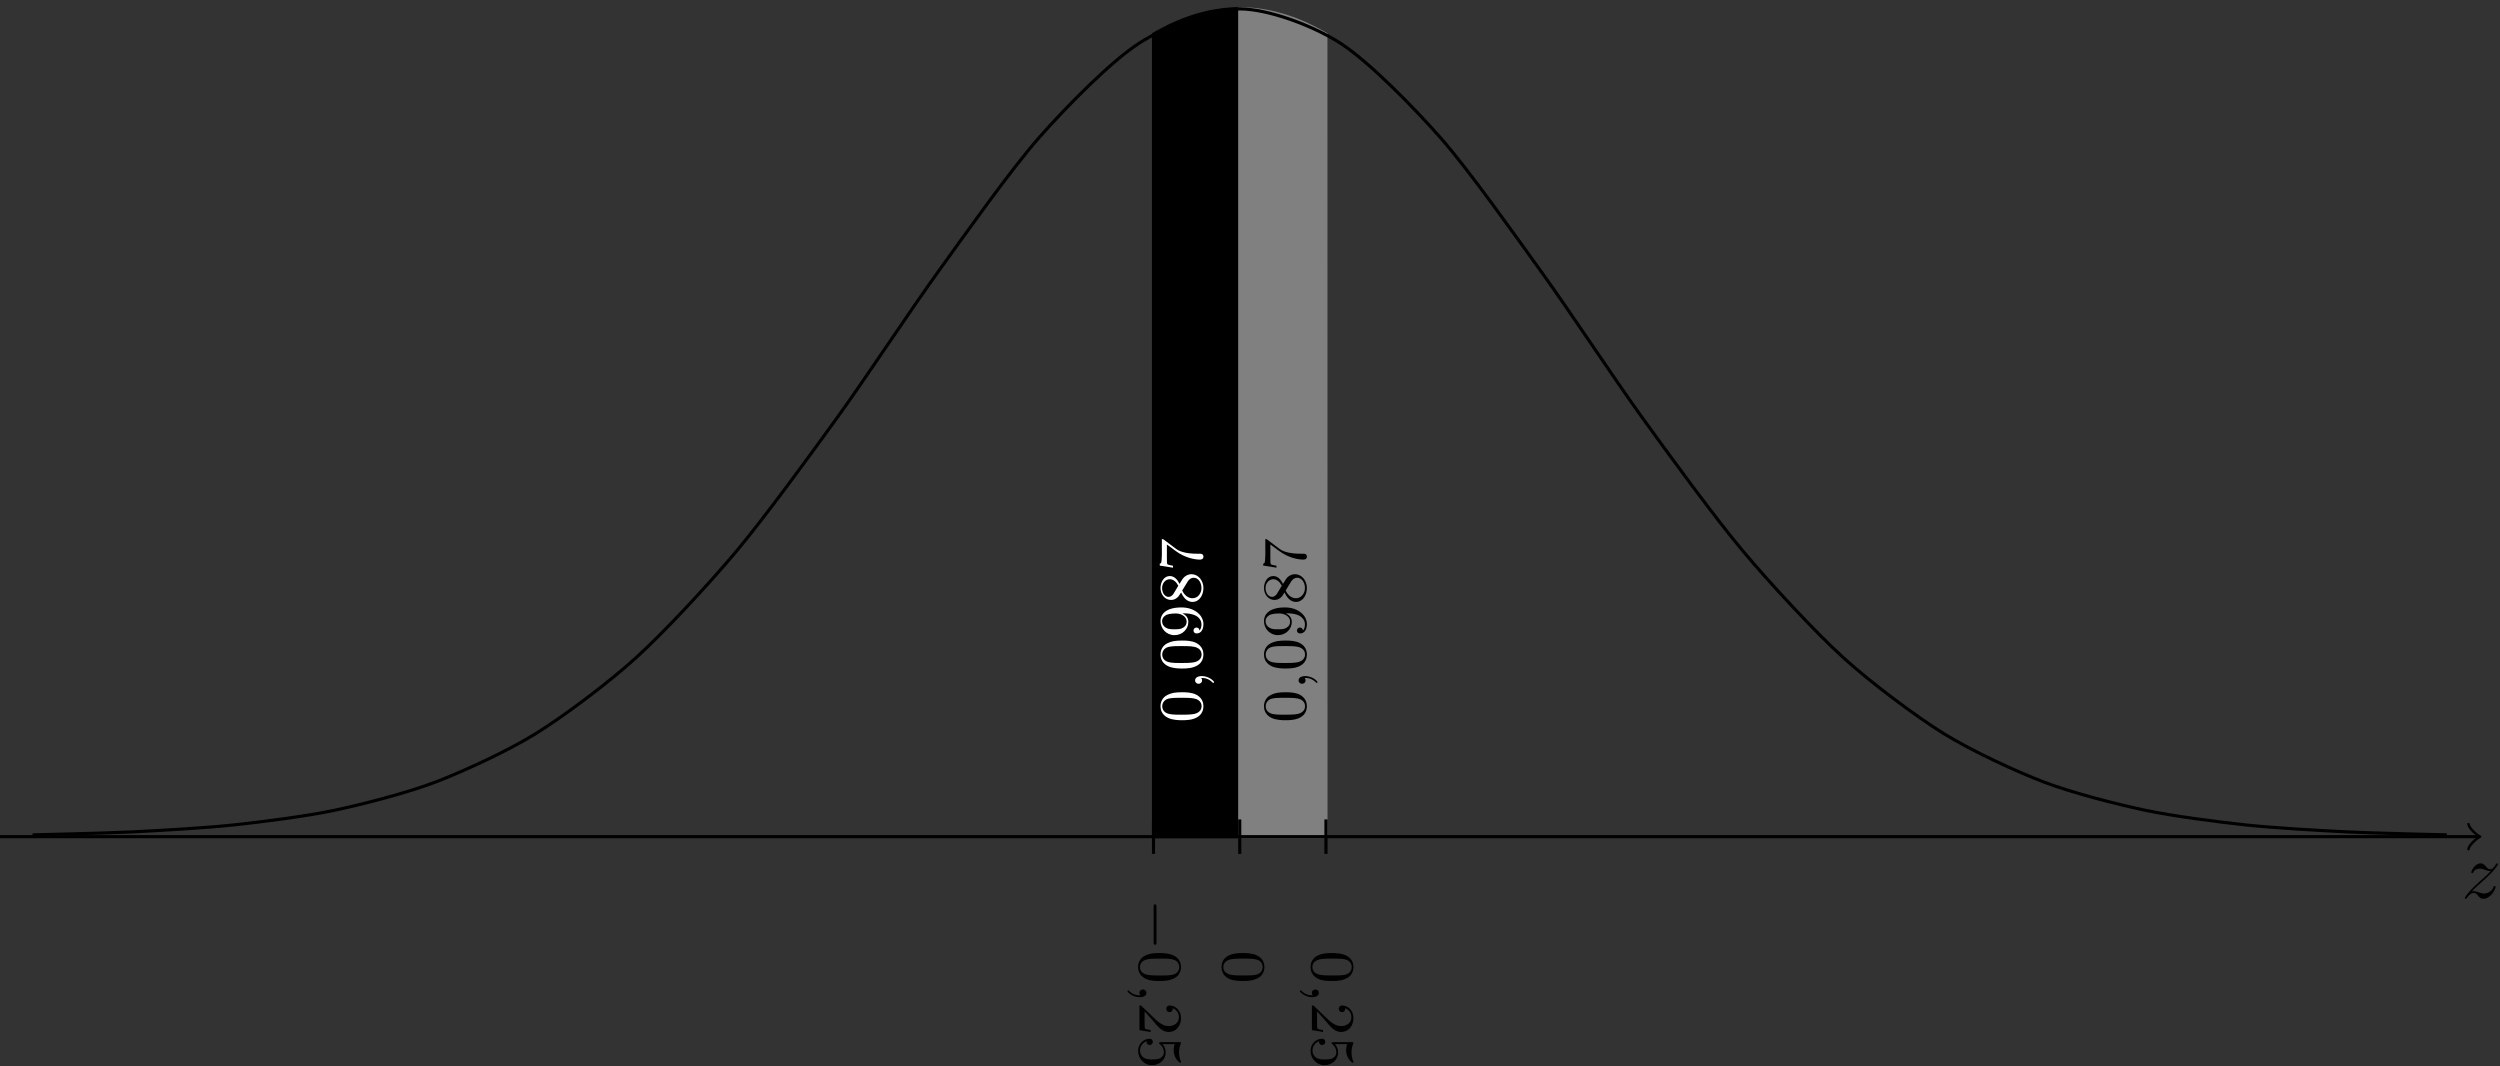 <?xml version="1.0" encoding="UTF-8"?>
<svg xmlns="http://www.w3.org/2000/svg" xmlns:xlink="http://www.w3.org/1999/xlink" width="318.474" height="135.802" viewBox="0 0 318.474 135.802">
<rect x="0" y="0" width="318.474" height="135.802" fill="#333333" stroke="none"/>
<defs>
<g>
<g id="glyph-0-0">
<path d="M 4.344 -1.422 C 4.344 -1.469 4.297 -1.531 4.219 -1.531 C 4.125 -1.531 4.109 -1.469 4.078 -1.391 C 3.844 -0.75 3.203 -0.562 2.875 -0.562 C 2.688 -0.562 2.5 -0.625 2.297 -0.688 C 1.953 -0.812 1.797 -0.859 1.594 -0.859 C 1.594 -0.859 1.422 -0.859 1.328 -0.828 C 1.859 -1.406 2.156 -1.656 2.516 -1.969 C 2.516 -1.969 3.125 -2.5 3.484 -2.859 C 4.438 -3.781 4.656 -4.266 4.656 -4.312 C 4.656 -4.406 4.547 -4.406 4.547 -4.406 C 4.469 -4.406 4.453 -4.391 4.391 -4.297 C 4.094 -3.812 3.891 -3.656 3.656 -3.656 C 3.406 -3.656 3.297 -3.812 3.141 -3.984 C 2.953 -4.203 2.781 -4.406 2.453 -4.406 C 1.703 -4.406 1.25 -3.484 1.25 -3.266 C 1.25 -3.219 1.281 -3.156 1.359 -3.156 C 1.453 -3.156 1.469 -3.203 1.5 -3.266 C 1.688 -3.734 2.266 -3.734 2.344 -3.734 C 2.547 -3.734 2.734 -3.672 2.969 -3.594 C 3.375 -3.438 3.484 -3.438 3.734 -3.438 C 3.375 -3.016 2.547 -2.297 2.359 -2.141 L 1.453 -1.297 C 0.781 -0.625 0.422 -0.062 0.422 0.016 C 0.422 0.109 0.547 0.109 0.547 0.109 C 0.625 0.109 0.641 0.094 0.703 -0.016 C 0.938 -0.375 1.234 -0.641 1.562 -0.641 C 1.781 -0.641 1.891 -0.547 2.141 -0.266 C 2.297 -0.047 2.484 0.109 2.766 0.109 C 3.766 0.109 4.344 -1.156 4.344 -1.422 Z M 4.344 -1.422 "/>
</g>
<g id="glyph-1-0">
<path d="M -2.547 -3.891 C -3.391 -3.891 -3.906 -3.812 -4.422 -3.547 C -5.125 -3.203 -5.297 -2.547 -5.297 -2.109 C -5.297 -1.109 -4.547 -0.734 -4.328 -0.625 C -3.75 -0.344 -2.953 -0.328 -2.547 -0.328 C -2.016 -0.328 -1.219 -0.344 -0.578 -0.734 C 0.016 -1.094 0.172 -1.688 0.172 -2.109 C 0.172 -2.5 0.047 -3.172 -0.734 -3.578 C -1.312 -3.875 -2.031 -3.891 -2.547 -3.891 Z M -2.641 -3.188 C -2.172 -3.188 -1.453 -3.188 -1 -3.094 C -0.172 -2.922 -0.062 -2.375 -0.062 -2.109 C -0.062 -1.844 -0.188 -1.297 -1.016 -1.125 C -1.469 -1.031 -2.219 -1.031 -2.641 -1.031 C -3.188 -1.031 -3.75 -1.031 -4.188 -1.125 C -5 -1.297 -5.078 -1.906 -5.078 -2.109 C -5.078 -2.375 -4.938 -2.938 -4.219 -3.094 C -3.781 -3.188 -3.172 -3.188 -2.641 -3.188 Z M -2.641 -3.188 "/>
</g>
<g id="glyph-1-1">
<path d="M -2.625 -3.875 C -4.688 -3.875 -5.297 -2.953 -5.297 -2.141 C -5.297 -1.188 -4.562 -0.344 -3.516 -0.344 C -2.5 -0.344 -1.75 -1.125 -1.75 -2.031 C -1.75 -2.594 -2.109 -2.938 -2.516 -3.125 L -2.344 -3.125 C -0.406 -3.125 -0.078 -2.203 -0.078 -1.734 C -0.078 -1.562 -0.094 -1.156 -0.344 -0.938 C -0.375 -1.297 -0.641 -1.312 -0.719 -1.312 C -0.953 -1.312 -1.094 -1.125 -1.094 -0.938 C -1.094 -0.797 -1 -0.562 -0.703 -0.562 C -0.156 -0.562 0.172 -1.016 0.172 -1.75 C 0.172 -2.844 -0.922 -3.875 -2.625 -3.875 Z M -3.359 -3.109 C -2.719 -3.109 -1.969 -2.766 -1.969 -2.062 C -1.969 -1.688 -2.141 -1.453 -2.438 -1.281 C -2.719 -1.094 -3.109 -1.094 -3.516 -1.094 C -3.984 -1.094 -4.312 -1.094 -4.641 -1.312 C -4.938 -1.516 -5.094 -1.766 -5.094 -2.141 C -5.094 -2.672 -4.562 -2.906 -4.531 -2.938 C -4.141 -3.094 -3.516 -3.109 -3.359 -3.109 Z M -3.359 -3.109 "/>
</g>
<g id="glyph-1-2">
<path d="M -1.344 -3.875 C -1.844 -3.875 -2.172 -3.609 -2.312 -3.469 C -2.438 -3.344 -2.453 -3.328 -2.875 -2.641 C -3.094 -3.094 -3.484 -3.641 -4.109 -3.641 C -4.875 -3.641 -5.297 -2.859 -5.297 -2.125 C -5.297 -1.281 -4.719 -0.594 -3.969 -0.594 C -3.672 -0.594 -3.406 -0.688 -3.172 -0.891 C -3 -1.031 -2.984 -1.062 -2.672 -1.547 C -2.234 -0.562 -1.656 -0.344 -1.219 -0.344 C -0.328 -0.344 0.172 -1.234 0.172 -2.109 C 0.172 -3.078 -0.5 -3.875 -1.344 -3.875 Z M -4.109 -3.234 C -3.656 -3.234 -3.266 -2.875 -3.031 -2.406 L -3.625 -1.406 C -3.766 -1.172 -4 -0.984 -4.266 -0.984 C -4.766 -0.984 -5.094 -1.531 -5.094 -2.109 C -5.094 -2.719 -4.672 -3.234 -4.109 -3.234 Z M -1.062 -3.422 C -0.453 -3.422 -0.078 -2.766 -0.078 -2.125 C -0.078 -1.406 -0.562 -0.812 -1.219 -0.812 C -1.812 -0.812 -2.281 -1.25 -2.531 -1.797 L -1.875 -2.875 C -1.797 -3 -1.547 -3.422 -1.062 -3.422 Z M -1.062 -3.422 "/>
</g>
<g id="glyph-1-3">
<path d="M -5.125 -4.109 L -5.125 -2.078 C -5.125 -1.875 -5.141 -1.641 -5.156 -1.438 C -5.188 -1.016 -5.266 -1.016 -5.391 -0.984 L -5.391 -0.734 L -3.703 -0.469 L -3.703 -0.719 C -3.828 -0.734 -4.375 -0.828 -4.438 -0.938 C -4.484 -1.016 -4.484 -1.625 -4.484 -1.734 L -4.484 -3.422 L -3.375 -2.609 C -2.172 -1.703 -0.906 -1.5 -0.281 -1.5 C -0.203 -1.5 0.172 -1.5 0.172 -1.875 C 0.172 -2.25 -0.188 -2.25 -0.281 -2.25 L -0.672 -2.25 C -1.812 -2.25 -2.75 -2.453 -3.281 -2.844 L -4.859 -4.031 C -4.938 -4.109 -4.953 -4.109 -5.125 -4.109 Z M -5.125 -4.109 "/>
</g>
<g id="glyph-2-0">
<path d="M -0.031 -1.719 C -0.531 -1.719 -0.891 -1.516 -0.891 -1.172 C -0.891 -0.891 -0.656 -0.734 -0.453 -0.734 C -0.219 -0.734 0 -0.891 0 -1.172 C 0 -1.375 -0.125 -1.484 -0.125 -1.484 C 0.391 -1.484 0.859 -1.375 1.344 -0.891 C 1.375 -0.859 1.391 -0.844 1.422 -0.844 C 1.484 -0.844 1.531 -0.906 1.531 -0.953 C 1.531 -1.047 0.906 -1.719 -0.031 -1.719 Z M -0.031 -1.719 "/>
</g>
<g id="glyph-3-0">
<path d="M 2.547 3.891 C 3.391 3.891 3.906 3.812 4.422 3.547 C 5.125 3.203 5.297 2.547 5.297 2.109 C 5.297 1.109 4.547 0.734 4.328 0.625 C 3.75 0.344 2.953 0.328 2.547 0.328 C 2.016 0.328 1.219 0.344 0.578 0.734 C -0.016 1.094 -0.172 1.688 -0.172 2.109 C -0.172 2.5 -0.047 3.172 0.734 3.578 C 1.312 3.875 2.031 3.891 2.547 3.891 Z M 2.641 3.188 C 2.172 3.188 1.453 3.188 1 3.094 C 0.172 2.922 0.062 2.375 0.062 2.109 C 0.062 1.844 0.188 1.297 1.016 1.125 C 1.469 1.031 2.219 1.031 2.641 1.031 C 3.188 1.031 3.75 1.031 4.188 1.125 C 5 1.297 5.078 1.906 5.078 2.109 C 5.078 2.375 4.938 2.938 4.219 3.094 C 3.781 3.188 3.172 3.188 2.641 3.188 Z M 2.641 3.188 "/>
</g>
<g id="glyph-3-1">
<path d="M 1.422 3.797 L 1.422 3.547 C 1.266 3.531 0.875 3.469 0.719 3.375 C 0.656 3.328 0.656 2.719 0.656 2.594 L 0.656 1.172 L 1.625 2.25 C 1.75 2.375 2.016 2.703 2.125 2.844 C 2.578 3.328 3.016 3.797 3.734 3.797 C 4.688 3.797 5.297 3 5.297 2.016 C 5.297 1.047 4.578 0.422 3.859 0.422 C 3.469 0.422 3.422 0.734 3.422 0.844 C 3.422 1.016 3.531 1.266 3.844 1.266 C 4.25 1.266 4.25 0.859 4.25 0.766 C 4.844 1 5.031 1.531 5.031 1.922 C 5.031 2.656 4.406 3.047 3.734 3.047 C 2.906 3.047 2.297 2.469 1.344 1.516 L 0.297 0.516 C 0.219 0.422 0.203 0.422 0 0.422 L 0 3.562 Z M 1.422 3.797 "/>
</g>
<g id="glyph-3-2">
<path d="M 1.594 3.797 C 2.516 3.797 3.344 3.125 3.344 2.188 C 3.344 1.797 3.219 1.422 2.938 1.109 L 4.484 1.109 C 4.453 1.219 4.359 1.531 4.359 1.875 C 4.359 2.875 5.062 3.469 5.188 3.469 C 5.281 3.469 5.297 3.422 5.297 3.375 C 5.297 3.375 5.297 3.344 5.266 3.281 C 5.141 2.969 5.047 2.594 5.047 2.172 C 5.047 1.703 5.156 1.312 5.266 1.062 C 5.297 0.984 5.297 0.953 5.297 0.953 C 5.297 0.859 5.219 0.859 5.062 0.859 L 2.734 0.859 C 2.594 0.859 2.5 0.859 2.5 0.984 C 2.5 1.047 2.531 1.062 2.594 1.109 C 2.703 1.203 3.109 1.5 3.109 2.188 C 3.109 2.625 2.75 2.844 2.594 2.922 C 2.312 3.047 1.938 3.062 1.641 3.062 C 1.344 3.062 0.906 3.062 0.562 2.844 C 0.312 2.688 0.078 2.359 0.078 1.938 C 0.078 1.422 0.391 0.922 0.922 0.734 C 0.906 0.75 0.906 0.812 0.906 0.812 C 0.906 1.031 1.047 1.219 1.297 1.219 C 1.594 1.219 1.703 0.984 1.703 0.828 C 1.703 0.672 1.625 0.422 1.281 0.422 C 0.562 0.422 -0.172 1.047 -0.172 1.953 C -0.172 2.953 0.609 3.797 1.594 3.797 Z M 1.594 3.797 "/>
</g>
<g id="glyph-4-0">
<path d="M 1.984 5.859 C 2.172 5.859 2.172 5.688 2.172 5.578 L 2.172 1 C 2.172 0.891 2.172 0.703 1.984 0.703 C 1.812 0.703 1.812 0.891 1.812 1 L 1.812 5.578 C 1.812 5.688 1.812 5.859 1.984 5.859 Z M 1.984 5.859 "/>
</g>
<g id="glyph-5-0">
<path d="M 0.031 1.719 C 0.531 1.719 0.891 1.516 0.891 1.172 C 0.891 0.891 0.656 0.734 0.453 0.734 C 0.219 0.734 0 0.891 0 1.172 C 0 1.375 0.125 1.484 0.125 1.484 C -0.391 1.484 -0.859 1.375 -1.344 0.891 C -1.375 0.859 -1.391 0.844 -1.422 0.844 C -1.484 0.844 -1.531 0.906 -1.531 0.953 C -1.531 1.047 -0.906 1.719 0.031 1.719 Z M 0.031 1.719 "/>
</g>
</g>
<clipPath id="clip-0">
<path clip-rule="nonzero" d="M 313 109 L 318.211 109 L 318.211 115 L 313 115 Z M 313 109 "/>
</clipPath>
<clipPath id="clip-1">
<path clip-rule="nonzero" d="M 144 128 L 151 128 L 151 135.703 L 144 135.703 Z M 144 128 "/>
</clipPath>
<clipPath id="clip-2">
<path clip-rule="nonzero" d="M 166 128 L 173 128 L 173 135.703 L 166 135.703 Z M 166 128 "/>
</clipPath>
</defs>
<path fill-rule="nonzero" fill="rgb(0%, 0%, 0%)" fill-opacity="1" stroke-width="0.399" stroke-linecap="butt" stroke-linejoin="miter" stroke="rgb(0%, 0%, 0%)" stroke-opacity="1" stroke-miterlimit="10" d="M -10.985 -0.001 L -10.985 102.226 C -10.985 102.226 -10.653 102.417 -10.528 102.487 C -10.399 102.558 -10.196 102.663 -10.071 102.729 C -9.942 102.8 -9.739 102.909 -9.614 102.972 C -9.485 103.038 -9.282 103.144 -9.157 103.206 C -9.028 103.269 -8.825 103.37 -8.7 103.429 C -8.571 103.487 -8.367 103.573 -8.242 103.628 C -8.114 103.683 -7.91 103.772 -7.785 103.827 C -7.657 103.882 -7.453 103.968 -7.325 104.019 C -7.2 104.069 -6.996 104.14 -6.867 104.186 C -6.742 104.233 -6.539 104.311 -6.41 104.354 C -6.285 104.401 -6.082 104.46 -5.953 104.503 C -5.828 104.542 -5.625 104.612 -5.496 104.651 C -5.371 104.69 -5.168 104.745 -5.039 104.776 C -4.914 104.811 -4.711 104.862 -4.582 104.894 C -4.457 104.925 -4.254 104.979 -4.125 105.011 C -4 105.038 -3.797 105.081 -3.668 105.104 C -3.543 105.128 -3.34 105.167 -3.211 105.186 C -3.086 105.21 -2.879 105.241 -2.754 105.261 C -2.625 105.28 -2.422 105.311 -2.297 105.327 C -2.168 105.343 -1.965 105.366 -1.84 105.378 C -1.711 105.39 -1.508 105.413 -1.383 105.421 C -1.254 105.429 -1.051 105.436 -0.926 105.44 C -0.797 105.448 -0.594 105.464 -0.469 105.464 C -0.34 105.464 -0.012 105.448 -0.012 105.448 L -0 -0.001 Z M -10.985 -0.001 " transform="matrix(1, 0, 0, -1, 157.93, 106.581)"/>
<path fill-rule="nonzero" fill="rgb(50%, 50%, 50%)" fill-opacity="1" stroke-width="0.399" stroke-linecap="butt" stroke-linejoin="miter" stroke="rgb(50%, 50%, 50%)" stroke-opacity="1" stroke-miterlimit="10" d="M -0 -0.001 L -0 105.448 C -0 105.448 0.332 105.464 0.457 105.464 C 0.586 105.464 0.789 105.448 0.914 105.44 C 1.043 105.436 1.246 105.429 1.371 105.421 C 1.5 105.413 1.703 105.39 1.828 105.378 C 1.957 105.366 2.16 105.343 2.285 105.327 C 2.414 105.311 2.617 105.28 2.742 105.261 C 2.871 105.241 3.074 105.21 3.199 105.186 C 3.328 105.167 3.531 105.128 3.656 105.104 C 3.785 105.081 3.988 105.038 4.117 105.011 C 4.242 104.979 4.445 104.936 4.574 104.901 C 4.699 104.87 4.902 104.811 5.031 104.776 C 5.156 104.741 5.359 104.686 5.488 104.651 C 5.613 104.612 5.816 104.554 5.945 104.515 C 6.07 104.472 6.273 104.401 6.402 104.354 C 6.527 104.311 6.73 104.245 6.859 104.198 C 6.984 104.151 7.187 104.069 7.316 104.019 C 7.441 103.968 7.644 103.882 7.773 103.827 C 7.898 103.776 8.105 103.694 8.23 103.64 C 8.355 103.581 8.562 103.487 8.687 103.429 C 8.816 103.366 9.019 103.269 9.144 103.206 C 9.273 103.144 9.476 103.046 9.601 102.983 C 9.73 102.921 9.933 102.811 10.058 102.741 C 10.187 102.675 10.39 102.558 10.515 102.487 C 10.644 102.417 10.972 102.237 10.972 102.237 L 10.984 -0.001 Z M -0 -0.001 " transform="matrix(1, 0, 0, -1, 157.93, 106.581)"/>
<path fill="none" stroke-width="0.399" stroke-linecap="butt" stroke-linejoin="miter" stroke="rgb(0%, 0%, 0%)" stroke-opacity="1" stroke-miterlimit="10" d="M -158.176 -0.001 L 157.718 -0.001 " transform="matrix(1, 0, 0, -1, 157.93, 106.581)"/>
<path fill="none" stroke-width="0.319" stroke-linecap="round" stroke-linejoin="round" stroke="rgb(0%, 0%, 0%)" stroke-opacity="1" stroke-miterlimit="10" d="M -1.194 1.593 C -1.097 0.995 0.001 0.101 0.298 -0.001 C 0.001 -0.099 -1.097 -0.997 -1.194 -1.595 " transform="matrix(1, 0, 0, -1, 315.647, 106.581)"/>
<g clip-path="url(#clip-0)">
<g fill="rgb(0%, 0%, 0%)" fill-opacity="1">
<use xlink:href="#glyph-0-0" x="313.568" y="114.39"/>
</g>
</g>
<g fill="rgb(100%, 100%, 100%)" fill-opacity="1">
<use xlink:href="#glyph-1-0" x="153.133" y="92.077"/>
</g>
<g fill="rgb(100%, 100%, 100%)" fill-opacity="1">
<use xlink:href="#glyph-2-0" x="153.133" y="87.843"/>
</g>
<g fill="rgb(100%, 100%, 100%)" fill-opacity="1">
<use xlink:href="#glyph-1-0" x="153.133" y="85.491"/>
<use xlink:href="#glyph-1-1" x="153.133" y="81.256"/>
<use xlink:href="#glyph-1-2" x="153.133" y="77.022"/>
<use xlink:href="#glyph-1-3" x="153.133" y="72.787"/>
</g>
<g fill="rgb(0%, 0%, 0%)" fill-opacity="1">
<use xlink:href="#glyph-1-0" x="166.313" y="92.077"/>
</g>
<g fill="rgb(0%, 0%, 0%)" fill-opacity="1">
<use xlink:href="#glyph-2-0" x="166.313" y="87.842"/>
</g>
<g fill="rgb(0%, 0%, 0%)" fill-opacity="1">
<use xlink:href="#glyph-1-0" x="166.313" y="85.49"/>
<use xlink:href="#glyph-1-1" x="166.313" y="81.255"/>
<use xlink:href="#glyph-1-2" x="166.313" y="77.021"/>
<use xlink:href="#glyph-1-3" x="166.313" y="72.786"/>
</g>
<path fill="none" stroke-width="0.399" stroke-linecap="butt" stroke-linejoin="miter" stroke="rgb(0%, 0%, 0%)" stroke-opacity="1" stroke-miterlimit="10" d="M -0 -2.196 L -0 2.198 " transform="matrix(1, 0, 0, -1, 157.93, 106.581)"/>
<g fill="rgb(0%, 0%, 0%)" fill-opacity="1">
<use xlink:href="#glyph-3-0" x="155.777" y="121.08"/>
</g>
<path fill="none" stroke-width="0.399" stroke-linecap="butt" stroke-linejoin="miter" stroke="rgb(0%, 0%, 0%)" stroke-opacity="1" stroke-miterlimit="10" d="M -10.985 -2.196 L -10.985 2.198 " transform="matrix(1, 0, 0, -1, 157.93, 106.581)"/>
<g fill="rgb(0%, 0%, 0%)" fill-opacity="1">
<use xlink:href="#glyph-4-0" x="145.152" y="114.494"/>
</g>
<g fill="rgb(0%, 0%, 0%)" fill-opacity="1">
<use xlink:href="#glyph-3-0" x="145.152" y="121.081"/>
</g>
<g fill="rgb(0%, 0%, 0%)" fill-opacity="1">
<use xlink:href="#glyph-5-0" x="145.152" y="125.315"/>
</g>
<g clip-path="url(#clip-1)">
<g fill="rgb(0%, 0%, 0%)" fill-opacity="1">
<use xlink:href="#glyph-3-1" x="145.152" y="127.667"/>
<use xlink:href="#glyph-3-2" x="145.152" y="131.902"/>
</g>
</g>
<path fill="none" stroke-width="0.399" stroke-linecap="butt" stroke-linejoin="miter" stroke="rgb(0%, 0%, 0%)" stroke-opacity="1" stroke-miterlimit="10" d="M 10.984 -2.196 L 10.984 2.198 " transform="matrix(1, 0, 0, -1, 157.93, 106.581)"/>
<g fill="rgb(0%, 0%, 0%)" fill-opacity="1">
<use xlink:href="#glyph-3-0" x="167.121" y="121.08"/>
</g>
<g fill="rgb(0%, 0%, 0%)" fill-opacity="1">
<use xlink:href="#glyph-5-0" x="167.121" y="125.315"/>
</g>
<g clip-path="url(#clip-2)">
<g fill="rgb(0%, 0%, 0%)" fill-opacity="1">
<use xlink:href="#glyph-3-1" x="167.121" y="127.667"/>
<use xlink:href="#glyph-3-2" x="167.121" y="131.902"/>
</g>
</g>
<path fill="none" stroke-width="0.399" stroke-linecap="butt" stroke-linejoin="miter" stroke="rgb(0%, 0%, 0%)" stroke-opacity="1" stroke-miterlimit="10" d="M -153.782 0.229 C -153.782 0.229 -144.524 0.436 -140.965 0.612 C -137.41 0.788 -131.707 1.116 -128.153 1.495 C -124.598 1.874 -118.895 2.601 -115.336 3.354 C -111.782 4.108 -106.078 5.573 -102.524 6.929 C -98.965 8.28 -93.266 10.905 -89.707 13.108 C -86.153 15.311 -80.45 19.569 -76.895 22.804 C -73.336 26.034 -67.633 32.163 -64.078 36.409 C -60.524 40.655 -54.821 48.472 -51.266 53.401 C -47.707 58.327 -42.004 66.987 -38.45 71.921 C -34.895 76.854 -29.192 84.921 -25.633 88.968 C -22.078 93.011 -16.375 98.788 -12.821 101.073 C -9.266 103.362 -3.563 105.448 -0.004 105.448 C 3.55 105.448 9.254 103.37 12.808 101.085 C 16.367 98.8 22.066 93.022 25.625 88.976 C 29.179 84.933 34.883 76.866 38.437 71.933 C 41.996 66.999 47.699 58.339 51.254 53.409 C 54.808 48.483 60.511 40.667 64.07 36.421 C 67.625 32.175 73.328 26.046 76.882 22.811 C 80.437 19.581 86.14 15.323 89.699 13.12 C 93.254 10.917 98.957 8.28 102.511 6.929 C 106.07 5.573 111.769 4.116 115.328 3.366 C 118.882 2.612 124.586 1.878 128.14 1.495 C 131.699 1.112 137.402 0.788 140.957 0.612 C 144.511 0.436 153.769 0.229 153.769 0.229 " transform="matrix(1, 0, 0, -1, 157.93, 106.581)"/>
</svg>
